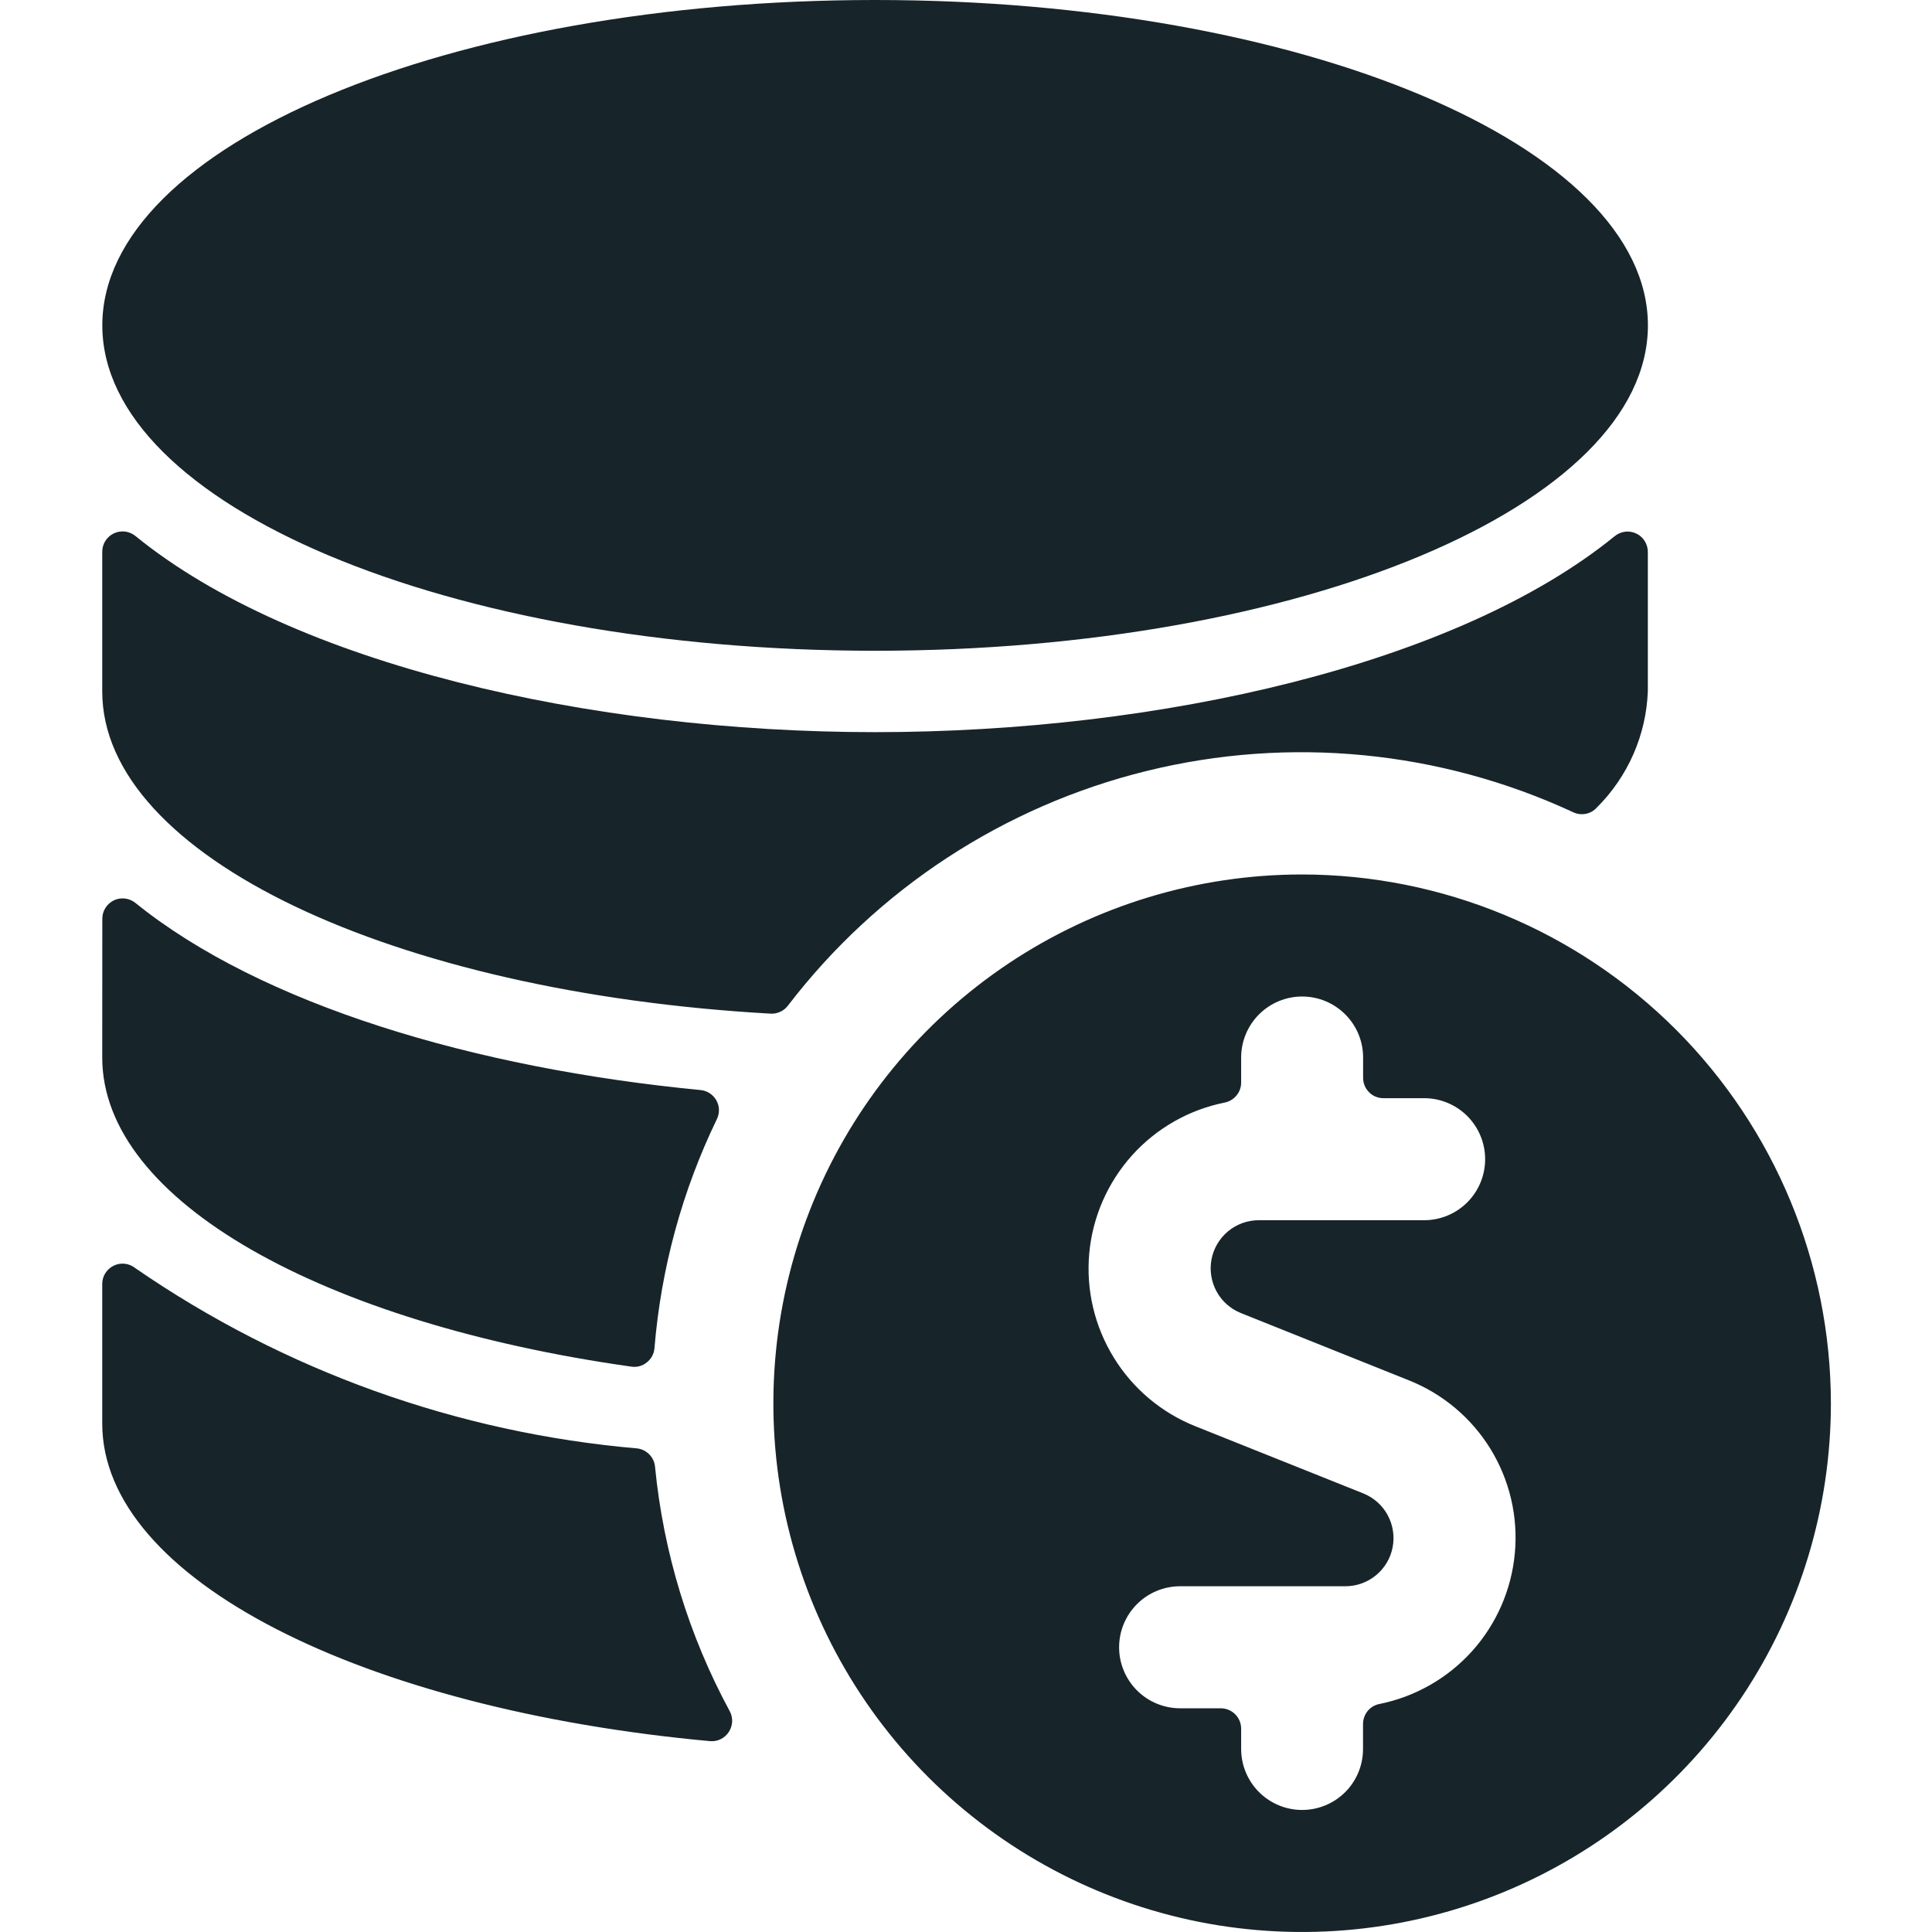 <svg width="24" height="24" viewBox="0 0 24 24" fill="none" xmlns="http://www.w3.org/2000/svg">
<path fill-rule="evenodd" clip-rule="evenodd" d="M10.871 8.084C16.173 8.084 20.471 6.274 20.471 4.042C20.471 1.81 16.173 0 10.871 0C5.569 0 1.271 1.81 1.271 4.042C1.271 6.274 5.569 8.084 10.871 8.084ZM1.682 6.658C3.64 8.253 7.334 9.095 10.871 9.095C14.412 9.095 18.1 8.254 20.059 6.66C20.096 6.63 20.14 6.611 20.188 6.605C20.235 6.599 20.283 6.607 20.327 6.628C20.37 6.648 20.406 6.681 20.431 6.721C20.457 6.762 20.47 6.809 20.47 6.856V8.586C20.45 9.131 20.223 9.647 19.837 10.031C19.801 10.071 19.754 10.099 19.701 10.109C19.649 10.12 19.594 10.114 19.545 10.091C17.889 9.322 16.019 9.14 14.245 9.577C12.472 10.013 10.9 11.041 9.789 12.491C9.764 12.524 9.732 12.551 9.694 12.568C9.657 12.586 9.616 12.594 9.574 12.592C4.888 12.328 1.27 10.638 1.27 8.589V6.854C1.27 6.807 1.283 6.76 1.309 6.719C1.335 6.679 1.371 6.646 1.414 6.626C1.457 6.605 1.505 6.598 1.553 6.603C1.6 6.609 1.645 6.628 1.682 6.658ZM1.27 13.137C1.27 14.925 4.026 16.438 7.843 16.977C7.877 16.982 7.912 16.98 7.945 16.971C7.978 16.962 8.009 16.946 8.035 16.924C8.062 16.903 8.085 16.876 8.101 16.846C8.117 16.816 8.127 16.783 8.13 16.748C8.211 15.76 8.473 14.795 8.905 13.903C8.923 13.866 8.932 13.826 8.931 13.785C8.93 13.745 8.919 13.705 8.899 13.669C8.879 13.634 8.851 13.604 8.817 13.581C8.783 13.559 8.744 13.545 8.703 13.541C5.897 13.271 3.247 12.481 1.683 11.217C1.646 11.187 1.601 11.168 1.554 11.162C1.506 11.156 1.458 11.164 1.415 11.184C1.372 11.205 1.336 11.237 1.31 11.278C1.284 11.318 1.271 11.365 1.271 11.413L1.27 13.137ZM8.82 21.629C8.865 21.633 8.911 21.625 8.952 21.605C8.993 21.585 9.028 21.554 9.053 21.516C9.078 21.478 9.092 21.434 9.095 21.389C9.097 21.343 9.087 21.298 9.065 21.257C8.556 20.317 8.241 19.284 8.137 18.22C8.132 18.163 8.107 18.11 8.068 18.069C8.028 18.028 7.976 18.001 7.919 17.993C5.681 17.8 3.532 17.029 1.682 15.754C1.645 15.724 1.6 15.705 1.553 15.699C1.505 15.693 1.457 15.701 1.414 15.722C1.371 15.742 1.335 15.775 1.309 15.815C1.283 15.855 1.27 15.902 1.27 15.95V17.684C1.27 19.62 4.505 21.233 8.82 21.629ZM12.526 11.97C13.607 11.248 14.876 10.863 16.175 10.863C17.917 10.865 19.586 11.558 20.818 12.789C22.049 14.021 22.742 15.69 22.744 17.432C22.744 18.731 22.359 20.001 21.637 21.081C20.915 22.161 19.889 23.003 18.689 23.5C17.489 23.997 16.168 24.127 14.894 23.874C13.62 23.62 12.45 22.995 11.531 22.076C10.612 21.157 9.987 19.987 9.733 18.713C9.48 17.439 9.61 16.118 10.107 14.918C10.604 13.718 11.446 12.692 12.526 11.97ZM15.64 22.262C15.782 22.404 15.975 22.484 16.175 22.484C16.376 22.484 16.569 22.404 16.711 22.262C16.853 22.12 16.932 21.927 16.932 21.726V21.415C16.932 21.357 16.953 21.3 16.989 21.255C17.026 21.21 17.077 21.179 17.134 21.168C17.58 21.078 17.984 20.848 18.288 20.51C18.591 20.172 18.777 19.745 18.818 19.293C18.86 18.84 18.753 18.387 18.516 18C18.278 17.613 17.921 17.313 17.499 17.146L15.414 16.311C15.285 16.259 15.178 16.164 15.112 16.042C15.046 15.92 15.024 15.779 15.05 15.643C15.076 15.507 15.149 15.384 15.256 15.295C15.363 15.207 15.497 15.158 15.636 15.158H17.691C17.892 15.158 18.085 15.078 18.227 14.936C18.369 14.794 18.449 14.601 18.449 14.4C18.449 14.199 18.369 14.006 18.227 13.864C18.085 13.722 17.892 13.642 17.691 13.642H17.186C17.153 13.642 17.12 13.636 17.089 13.623C17.058 13.611 17.03 13.592 17.007 13.568C16.984 13.545 16.965 13.517 16.952 13.486C16.94 13.456 16.933 13.423 16.933 13.389V13.137C16.933 12.936 16.854 12.743 16.711 12.601C16.569 12.459 16.377 12.379 16.175 12.379C15.975 12.379 15.782 12.459 15.64 12.601C15.498 12.743 15.418 12.936 15.418 13.137V13.448C15.418 13.506 15.398 13.563 15.361 13.608C15.324 13.653 15.273 13.684 15.216 13.696C14.77 13.785 14.366 14.015 14.062 14.353C13.759 14.691 13.572 15.118 13.531 15.57C13.49 16.023 13.597 16.476 13.835 16.863C14.072 17.25 14.429 17.55 14.851 17.718L16.936 18.552C17.065 18.604 17.172 18.699 17.238 18.821C17.304 18.943 17.326 19.084 17.3 19.22C17.274 19.357 17.201 19.479 17.094 19.568C16.987 19.656 16.853 19.705 16.714 19.705H14.66C14.459 19.705 14.266 19.785 14.124 19.927C13.982 20.069 13.902 20.262 13.902 20.463C13.902 20.664 13.982 20.857 14.124 20.999C14.266 21.141 14.459 21.221 14.66 21.221H15.165C15.232 21.221 15.296 21.248 15.344 21.295C15.391 21.342 15.418 21.407 15.418 21.474V21.726C15.418 21.927 15.498 22.12 15.64 22.262Z" fill="#17252A"/>
</svg>
